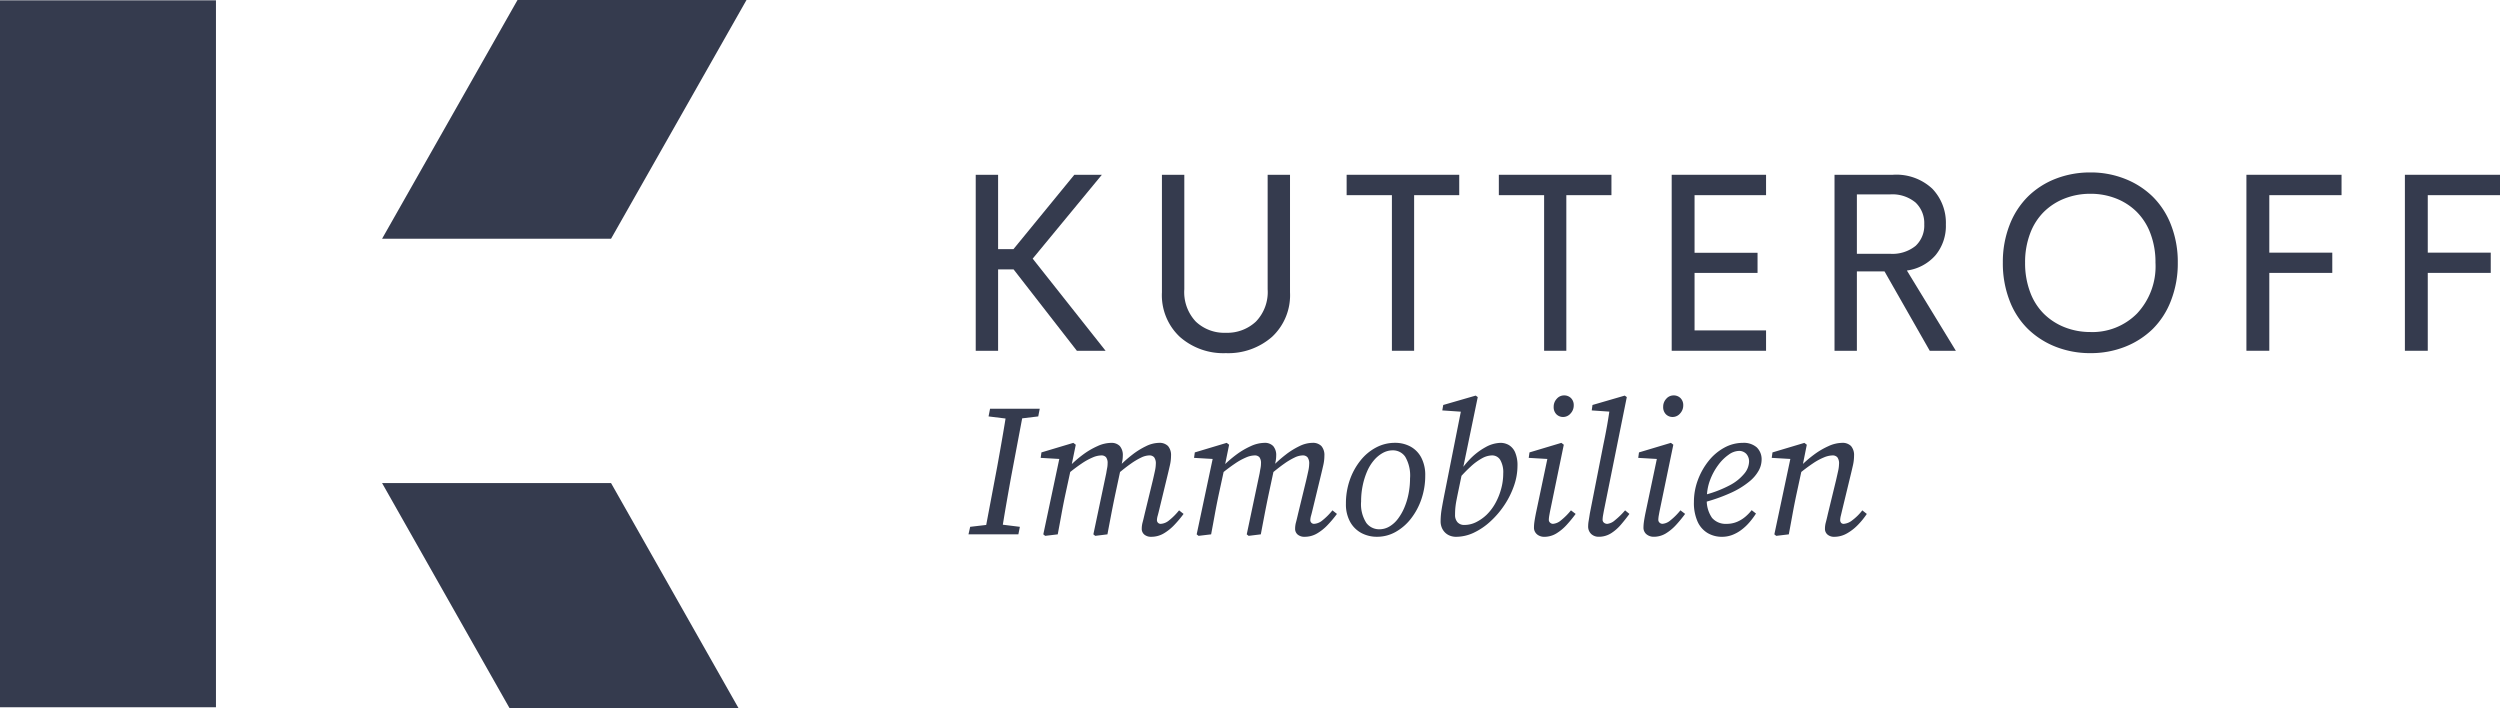 <?xml version="1.0" encoding="UTF-8"?>
<svg xmlns="http://www.w3.org/2000/svg" id="logo" width="296.354" height="83.971" viewBox="0 0 296.354 83.971">
  <g id="Group_44" data-name="Group 44">
    <path id="Path_50" data-name="Path 50" d="M57.319-6.011h25.6v-83.8h-25.6Z" transform="translate(-57.319 89.85)" fill="#353b4e"></path>
    <g id="Group_42" data-name="Group 42" transform="translate(45.291 57.263)">
      <path id="Path_25" data-name="Path 25" d="M0,0,15.126,26.708H42.271L27.143,0Z" fill="#353b4e"></path>
    </g>
    <g id="Group_43" data-name="Group 43" transform="translate(45.292)">
      <path id="Path_26" data-name="Path 26" d="M6.232,0-9.823,28.3H17.32L33.376,0Z" transform="translate(9.823)" fill="#353b4e"></path>
    </g>
  </g>
  <g id="Group_39" data-name="Group 39" transform="translate(114.807 20.438)">
    <g id="Group_19" data-name="Group 19" transform="translate(0.857 0.281)">
      <path id="Path_27" data-name="Path 27" d="M4.537,0-2.679,8.816H-4.5V0H-7.152V20.862H-4.5V11.217h1.837l7.5,9.645H8.241L-.4,9.942,7.8,0Z" transform="translate(7.152)" fill="#353b4e"></path>
    </g>
    <g id="Group_20" data-name="Group 20" transform="translate(22.93 0.281)">
      <path id="Path_28" data-name="Path 28" d="M2.939,8.207A7.8,7.8,0,0,1-2.506,6.281,6.757,6.757,0,0,1-4.632,1.007V-12.936h2.653V.636A5.083,5.083,0,0,0-.61,4.474,4.905,4.905,0,0,0,2.939,5.793,4.967,4.967,0,0,0,6.51,4.466,5.04,5.04,0,0,0,7.9.636V-12.936h2.651V1.007A6.738,6.738,0,0,1,8.414,6.281,7.882,7.882,0,0,1,2.939,8.207" transform="translate(4.632 12.936)" fill="#353b4e"></path>
    </g>
    <g id="Group_22" data-name="Group 22" transform="translate(44.825 0.281)">
      <path id="Path_30" data-name="Path 30" d="M5.181,0V2.416H-.167V20.862H-2.8V2.416H-8.167V0Z" transform="translate(8.167)" fill="#353b4e"></path>
    </g>
    <g id="Group_23" data-name="Group 23" transform="translate(62.868 0.281)">
      <path id="Path_31" data-name="Path 31" d="M5.181,0V2.416H-.167V20.862H-2.8V2.416H-8.167V0Z" transform="translate(8.167)" fill="#353b4e"></path>
    </g>
    <g id="Group_24" data-name="Group 24" transform="translate(83.358 0.281)">
      <path id="Path_32" data-name="Path 32" d="M4.342.938H-4.134v6.83H3.333v2.386H-4.134V16.97H4.342v2.414H-6.844V-1.478H4.342Z" transform="translate(6.844 1.478)" fill="#353b4e"></path>
    </g>
    <g id="Group_25" data-name="Group 25" transform="translate(102.66 0.281)">
      <path id="Path_33" data-name="Path 33" d="M4.382,8.1-.981-1.312H-4.256V8.1H-6.907V-12.764H.011a6.23,6.23,0,0,1,4.674,1.652A5.831,5.831,0,0,1,6.292-6.867a5.445,5.445,0,0,1-1.221,3.63,5.463,5.463,0,0,1-3.4,1.822L7.477,8.1ZM-4.256-10.437V-3.4H-.345A4.369,4.369,0,0,0,2.708-4.34,3.3,3.3,0,0,0,3.73-6.9,3.357,3.357,0,0,0,2.7-9.474a4.3,4.3,0,0,0-3.045-.963Z" transform="translate(6.907 12.764)" fill="#353b4e"></path>
    </g>
    <g id="Group_26" data-name="Group 26" transform="translate(122.613 0)">
      <path id="Path_34" data-name="Path 34" d="M4.032,8.316a11.127,11.127,0,0,1-4.1-.747,9.926,9.926,0,0,1-3.3-2.105A9.354,9.354,0,0,1-5.561,2.079a12.225,12.225,0,0,1-.794-4.49,12.055,12.055,0,0,1,.8-4.467,9.618,9.618,0,0,1,2.193-3.386,9.686,9.686,0,0,1,3.288-2.1,11.192,11.192,0,0,1,4.1-.74,10.968,10.968,0,0,1,4.075.749,9.851,9.851,0,0,1,3.29,2.1,9.521,9.521,0,0,1,2.192,3.378,12.022,12.022,0,0,1,.8,4.467,12.131,12.131,0,0,1-.8,4.482A9.5,9.5,0,0,1,11.4,5.464a9.88,9.88,0,0,1-3.29,2.105,11.034,11.034,0,0,1-4.075.747m0-2.5a7.45,7.45,0,0,0,5.519-2.2,8.172,8.172,0,0,0,2.185-6.023,9.555,9.555,0,0,0-.6-3.467A7.127,7.127,0,0,0,9.491-8.456a7.168,7.168,0,0,0-2.445-1.569,8.169,8.169,0,0,0-3.014-.549,8.278,8.278,0,0,0-3.037.549,7.245,7.245,0,0,0-2.46,1.569A7.075,7.075,0,0,0-3.117-5.877a9.555,9.555,0,0,0-.6,3.467,9.726,9.726,0,0,0,.6,3.5A7.062,7.062,0,0,0-1.465,3.679,7.341,7.341,0,0,0,.995,5.256a8.18,8.18,0,0,0,3.037.556" transform="translate(6.355 13.108)" fill="#353b4e"></path>
    </g>
    <g id="Group_28" data-name="Group 28" transform="translate(151.489 0.281)">
      <path id="Path_36" data-name="Path 36" d="M4.376.938H-4.187V7.753H3.279v2.4H-4.187v9.23H-6.9V-1.478H4.376Z" transform="translate(6.898 1.478)" fill="#353b4e"></path>
    </g>
    <g id="Group_29" data-name="Group 29" transform="translate(170.273 0.281)">
      <path id="Path_37" data-name="Path 37" d="M0,0V20.862H2.711V11.63h7.466v-2.4H2.711V2.416h8.563V0Z" fill="#353b4e"></path>
    </g>
    <g id="Group_30" data-name="Group 30" transform="translate(0 26.435)">
      <path id="Path_38" data-name="Path 38" d="M2.295,6.393,2.473,5.5-.195,5.17h-.4L-3.418,5.5l-.2.889Zm-2.023,0Q.538,4.682.838,2.948T1.45-.5l1.512-8h-2Q.694-6.787.394-5.054T-.217-1.609l-1.51,8ZM1.45-7.254h.423l2.778-.333.177-.91H-1.061l-.178.91ZM6.963,6.393q.221-1.177.433-2.345t.456-2.322L8.54-1.452V-1.5L9.1-4.231l-.289-.222L5.029-3.32l-.09.646,2.667.155-.4-.312L5.251,6.393l.222.178Zm5.89,0q.221-1.177.445-2.345t.466-2.322l.667-3.112.044-.177c.044-.237.09-.471.134-.7a3.471,3.471,0,0,0,.067-.655,1.636,1.636,0,0,0-.356-1.156,1.367,1.367,0,0,0-1.044-.378,4.007,4.007,0,0,0-1.612.389A9.1,9.1,0,0,0,9.918-3.031,13.519,13.519,0,0,0,8.3-1.609H8.185v.822A19.933,19.933,0,0,1,9.806-2.008a7.45,7.45,0,0,1,1.312-.722,2.71,2.71,0,0,1,1-.234.726.726,0,0,1,.567.211,1.137,1.137,0,0,1,.188.745,2.91,2.91,0,0,1-.056.556c-.038.191-.07.384-.1.577L11.186,6.393l.222.178Zm6.678-.111A5.776,5.776,0,0,0,20.8,5.259a13.441,13.441,0,0,0,1.079-1.288l-.534-.423a7.567,7.567,0,0,1-1.2,1.2,1.682,1.682,0,0,1-.977.4.434.434,0,0,1-.445-.466,2.033,2.033,0,0,1,.088-.5q.088-.321.2-.789l1-4.133q.135-.557.257-1.1a4.908,4.908,0,0,0,.123-1.079,1.636,1.636,0,0,0-.356-1.156,1.4,1.4,0,0,0-1.067-.378,3.6,3.6,0,0,0-1.533.389,8.945,8.945,0,0,0-1.656,1.033,14.822,14.822,0,0,0-1.567,1.4H14.1v.843Q14.965-1.52,15.653-2a8.219,8.219,0,0,1,1.223-.722,2.319,2.319,0,0,1,.933-.244.738.738,0,0,1,.579.222,1.215,1.215,0,0,1,.2.8,4.165,4.165,0,0,1-.111.845q-.11.512-.244,1.089l-.956,3.934q-.157.691-.257,1.056a2.882,2.882,0,0,0-.1.745.879.879,0,0,0,.3.69,1.215,1.215,0,0,0,.834.266,2.861,2.861,0,0,0,1.478-.4m5.613.111q.221-1.177.433-2.345t.456-2.322l.688-3.177V-1.5l.556-2.733-.288-.222L23.21-3.32l-.09.646,2.667.155-.4-.312L23.432,6.393l.222.178Zm5.89,0q.221-1.177.445-2.345t.466-2.322l.667-3.112.044-.177c.044-.237.09-.471.134-.7a3.471,3.471,0,0,0,.067-.655A1.636,1.636,0,0,0,32.5-4.075a1.367,1.367,0,0,0-1.044-.378,4.007,4.007,0,0,0-1.612.389A9.1,9.1,0,0,0,28.1-3.031a13.519,13.519,0,0,0-1.621,1.422h-.111v.822a19.933,19.933,0,0,1,1.621-1.221A7.451,7.451,0,0,1,29.3-2.73a2.71,2.71,0,0,1,1-.234.726.726,0,0,1,.567.211,1.137,1.137,0,0,1,.188.745A2.91,2.91,0,0,1,31-1.452c-.038.191-.07.384-.1.577L29.367,6.393l.222.178Zm6.678-.111a5.776,5.776,0,0,0,1.267-1.023,13.441,13.441,0,0,0,1.079-1.288l-.534-.423a7.568,7.568,0,0,1-1.2,1.2,1.682,1.682,0,0,1-.977.4.434.434,0,0,1-.445-.466,2.033,2.033,0,0,1,.088-.5c.059-.214.126-.477.2-.789l1-4.133q.135-.557.257-1.1a4.908,4.908,0,0,0,.123-1.079,1.636,1.636,0,0,0-.356-1.156,1.4,1.4,0,0,0-1.067-.378,3.6,3.6,0,0,0-1.533.389,8.945,8.945,0,0,0-1.656,1.033,14.822,14.822,0,0,0-1.567,1.4h-.111v.843Q33.146-1.52,33.834-2a8.219,8.219,0,0,1,1.223-.722,2.319,2.319,0,0,1,.933-.244.738.738,0,0,1,.579.222,1.215,1.215,0,0,1,.2.8,4.165,4.165,0,0,1-.111.845q-.11.512-.244,1.089l-.956,3.934q-.157.691-.257,1.056a2.883,2.883,0,0,0-.1.745.879.879,0,0,0,.3.69,1.215,1.215,0,0,0,.834.266,2.861,2.861,0,0,0,1.478-.4M47.025,6.1a6.022,6.022,0,0,0,1.822-1.589,7.852,7.852,0,0,0,1.234-2.322,8.543,8.543,0,0,0,.445-2.757A4.444,4.444,0,0,0,50.059-2.7a3.15,3.15,0,0,0-1.278-1.311,3.784,3.784,0,0,0-1.855-.445,4.724,4.724,0,0,0-2.234.556,5.84,5.84,0,0,0-1.855,1.556,7.739,7.739,0,0,0-1.257,2.3,8.437,8.437,0,0,0-.456,2.811,4.275,4.275,0,0,0,.5,2.146,3.315,3.315,0,0,0,1.334,1.322,3.891,3.891,0,0,0,1.857.445A4.46,4.46,0,0,0,47.025,6.1M43.536,5.027A4.089,4.089,0,0,1,42.924,2.5a9.143,9.143,0,0,1,.19-1.9,8.5,8.5,0,0,1,.521-1.667,5.16,5.16,0,0,1,.812-1.322,3.788,3.788,0,0,1,1.044-.866,2.43,2.43,0,0,1,1.188-.311,1.758,1.758,0,0,1,1.479.767,4.429,4.429,0,0,1,.566,2.566,9.46,9.46,0,0,1-.167,1.768,8.111,8.111,0,0,1-.489,1.644A6.238,6.238,0,0,1,47.3,4.536a3.47,3.47,0,0,1-1.012.923,2.348,2.348,0,0,1-1.211.333,1.9,1.9,0,0,1-1.545-.767M56.315,6.182A7.837,7.837,0,0,0,58.3,4.814,10.425,10.425,0,0,0,59.95,2.859,10.048,10.048,0,0,0,61.061.592a7.176,7.176,0,0,0,.4-2.313,3.863,3.863,0,0,0-.278-1.6,1.877,1.877,0,0,0-.734-.866,1.962,1.962,0,0,0-1.012-.266,3.838,3.838,0,0,0-1.778.521,7.723,7.723,0,0,0-1.9,1.479A10.3,10.3,0,0,0,54.127-.186h-.111l.378.132a17.438,17.438,0,0,1,1.523-1.589,6.768,6.768,0,0,1,1.355-.989,2.536,2.536,0,0,1,1.167-.333,1.116,1.116,0,0,1,.977.533,2.912,2.912,0,0,1,.356,1.6A6.978,6.978,0,0,1,59.527.991,7.511,7.511,0,0,1,58.839,2.7a5.9,5.9,0,0,1-1.044,1.378,5.123,5.123,0,0,1-1.278.889,3.107,3.107,0,0,1-1.345.311,1.048,1.048,0,0,1-.822-.322,1.266,1.266,0,0,1-.289-.878c0-.281.011-.552.033-.812a9.184,9.184,0,0,1,.134-.91c.067-.348.159-.8.278-1.368l.4-1.934.067-.333,1.778-8.6-.245-.177L52.659-8.943l-.111.644,2.6.178L54.815-8.5,52.86,1.348q-.223,1.111-.368,1.945a9.069,9.069,0,0,0-.144,1.545,1.959,1.959,0,0,0,.144.767,1.739,1.739,0,0,0,.4.59,1.692,1.692,0,0,0,.588.366,1.986,1.986,0,0,0,.69.123,4.959,4.959,0,0,0,2.144-.5m7.468.211a1.313,1.313,0,0,0,.834.289,2.741,2.741,0,0,0,1.456-.4A5.567,5.567,0,0,0,67.3,5.259a15.385,15.385,0,0,0,1.056-1.288L67.8,3.547a7.636,7.636,0,0,1-1.2,1.2,1.647,1.647,0,0,1-.933.4.5.5,0,0,1-.333-.132.445.445,0,0,1-.157-.356,3.525,3.525,0,0,1,.056-.512c.038-.222.085-.474.145-.755L66.95-4.231l-.288-.222L62.884-3.32l-.09.646,2.646.155-.379-.312L63.639,3.925c-.088.461-.149.8-.178,1.035a4.761,4.761,0,0,0-.044.588,1.013,1.013,0,0,0,.366.845M67.751-7.933a1.378,1.378,0,0,0,.378-.966,1.161,1.161,0,0,0-.322-.856,1.133,1.133,0,0,0-.834-.322,1.131,1.131,0,0,0-.856.4,1.369,1.369,0,0,0-.366.956,1.192,1.192,0,0,0,.322.878,1.105,1.105,0,0,0,.812.322,1.148,1.148,0,0,0,.866-.412M72.53,6.282a5.189,5.189,0,0,0,1.188-1.033q.544-.635,1.012-1.278l-.512-.423a9.133,9.133,0,0,1-1.211,1.178,1.627,1.627,0,0,1-.9.422.609.609,0,0,1-.389-.132.456.456,0,0,1-.167-.378,3.5,3.5,0,0,1,.056-.512c.038-.222.085-.482.145-.778L74.419-9.878l-.245-.177L70.351-8.943l-.088.644,2.6.178-.423-.69q-.154,1.157-.355,2.29t-.445,2.29L70.041,3.9c-.06.386-.108.688-.145.91a3.525,3.525,0,0,0-.056.579,1.22,1.22,0,0,0,.368.968,1.285,1.285,0,0,0,.878.322,2.689,2.689,0,0,0,1.445-.4m4.233.111a1.313,1.313,0,0,0,.834.289,2.745,2.745,0,0,0,1.456-.4,5.605,5.605,0,0,0,1.223-1.023,15.715,15.715,0,0,0,1.056-1.288l-.556-.423a7.568,7.568,0,0,1-1.2,1.2,1.643,1.643,0,0,1-.933.4.509.509,0,0,1-.333-.132.449.449,0,0,1-.155-.356,3.307,3.307,0,0,1,.056-.512c.038-.222.085-.474.144-.755l1.579-7.623-.289-.222L75.863-3.32l-.088.646,2.644.155-.378-.312L76.619,3.925c-.09.461-.149.8-.178,1.035a4.759,4.759,0,0,0-.044.588,1.013,1.013,0,0,0,.366.845M80.732-7.933a1.378,1.378,0,0,0,.378-.966,1.161,1.161,0,0,0-.322-.856,1.133,1.133,0,0,0-.834-.322,1.13,1.13,0,0,0-.856.4,1.362,1.362,0,0,0-.366.956,1.185,1.185,0,0,0,.322.878,1.1,1.1,0,0,0,.811.322,1.151,1.151,0,0,0,.868-.412M86.9,6.471a4.4,4.4,0,0,0,1.09-.6,5.912,5.912,0,0,0,.954-.889,9.008,9.008,0,0,0,.789-1.056l-.512-.4a5.225,5.225,0,0,1-.722.755,3.775,3.775,0,0,1-1,.623,3.183,3.183,0,0,1-1.278.244,2.116,2.116,0,0,1-1.7-.711,3.609,3.609,0,0,1-.611-2.355A5.931,5.931,0,0,1,84.286-.03a7.275,7.275,0,0,1,.968-1.79A5.308,5.308,0,0,1,86.5-3.054a2.187,2.187,0,0,1,1.19-.445,1.183,1.183,0,0,1,.889.345,1.336,1.336,0,0,1,.333.968,2.314,2.314,0,0,1-.533,1.343A5.561,5.561,0,0,1,86.632.57a13.661,13.661,0,0,1-3.3,1.223l.088.845a20.091,20.091,0,0,0,3.411-1.2A9.681,9.681,0,0,0,88.966.114a4.442,4.442,0,0,0,1.111-1.322,2.714,2.714,0,0,0,.322-1.2,1.96,1.96,0,0,0-.577-1.512,2.338,2.338,0,0,0-1.646-.533,4.558,4.558,0,0,0-2.211.577A6.14,6.14,0,0,0,84.11-2.3,8.107,8.107,0,0,0,82.842-.042a7.384,7.384,0,0,0-.466,2.589,5.434,5.434,0,0,0,.433,2.334A3.014,3.014,0,0,0,84,6.238a3.314,3.314,0,0,0,1.711.445A3.382,3.382,0,0,0,86.9,6.471m6.724-.078q.221-1.177.433-2.345t.456-2.322l.644-2.978.044-.2.556-2.778-.288-.222L91.689-3.32l-.09.646,2.667.155-.4-.312L91.911,6.393l.222.178Zm6.891-.111a5.8,5.8,0,0,0,1.322-1.033,8.836,8.836,0,0,0,1.033-1.278l-.533-.423a6.093,6.093,0,0,1-1.19,1.178,1.848,1.848,0,0,1-1.01.422.4.4,0,0,1-.312-.121.5.5,0,0,1-.111-.345,2.264,2.264,0,0,1,.078-.5c.051-.214.114-.477.188-.789l1-4.133q.135-.557.257-1.1a5.006,5.006,0,0,0,.121-1.079A1.636,1.636,0,0,0,101-4.075a1.4,1.4,0,0,0-1.067-.378,4.007,4.007,0,0,0-1.612.389,9.04,9.04,0,0,0-1.744,1.033,13.409,13.409,0,0,0-1.623,1.422h-.134l.023.822a19.656,19.656,0,0,1,1.623-1.221A7.168,7.168,0,0,1,97.79-2.73,2.8,2.8,0,0,1,98.8-2.964a.732.732,0,0,1,.577.222,1.2,1.2,0,0,1,.2.8,4.164,4.164,0,0,1-.111.845q-.113.512-.245,1.089l-.956,3.934q-.154.691-.255,1.056a2.814,2.814,0,0,0-.1.745.883.883,0,0,0,.3.69,1.186,1.186,0,0,0,.812.266,3,3,0,0,0,1.489-.4" transform="translate(3.617 10.077)" fill="#353b4e"></path>
    </g>
  </g>
</svg>
